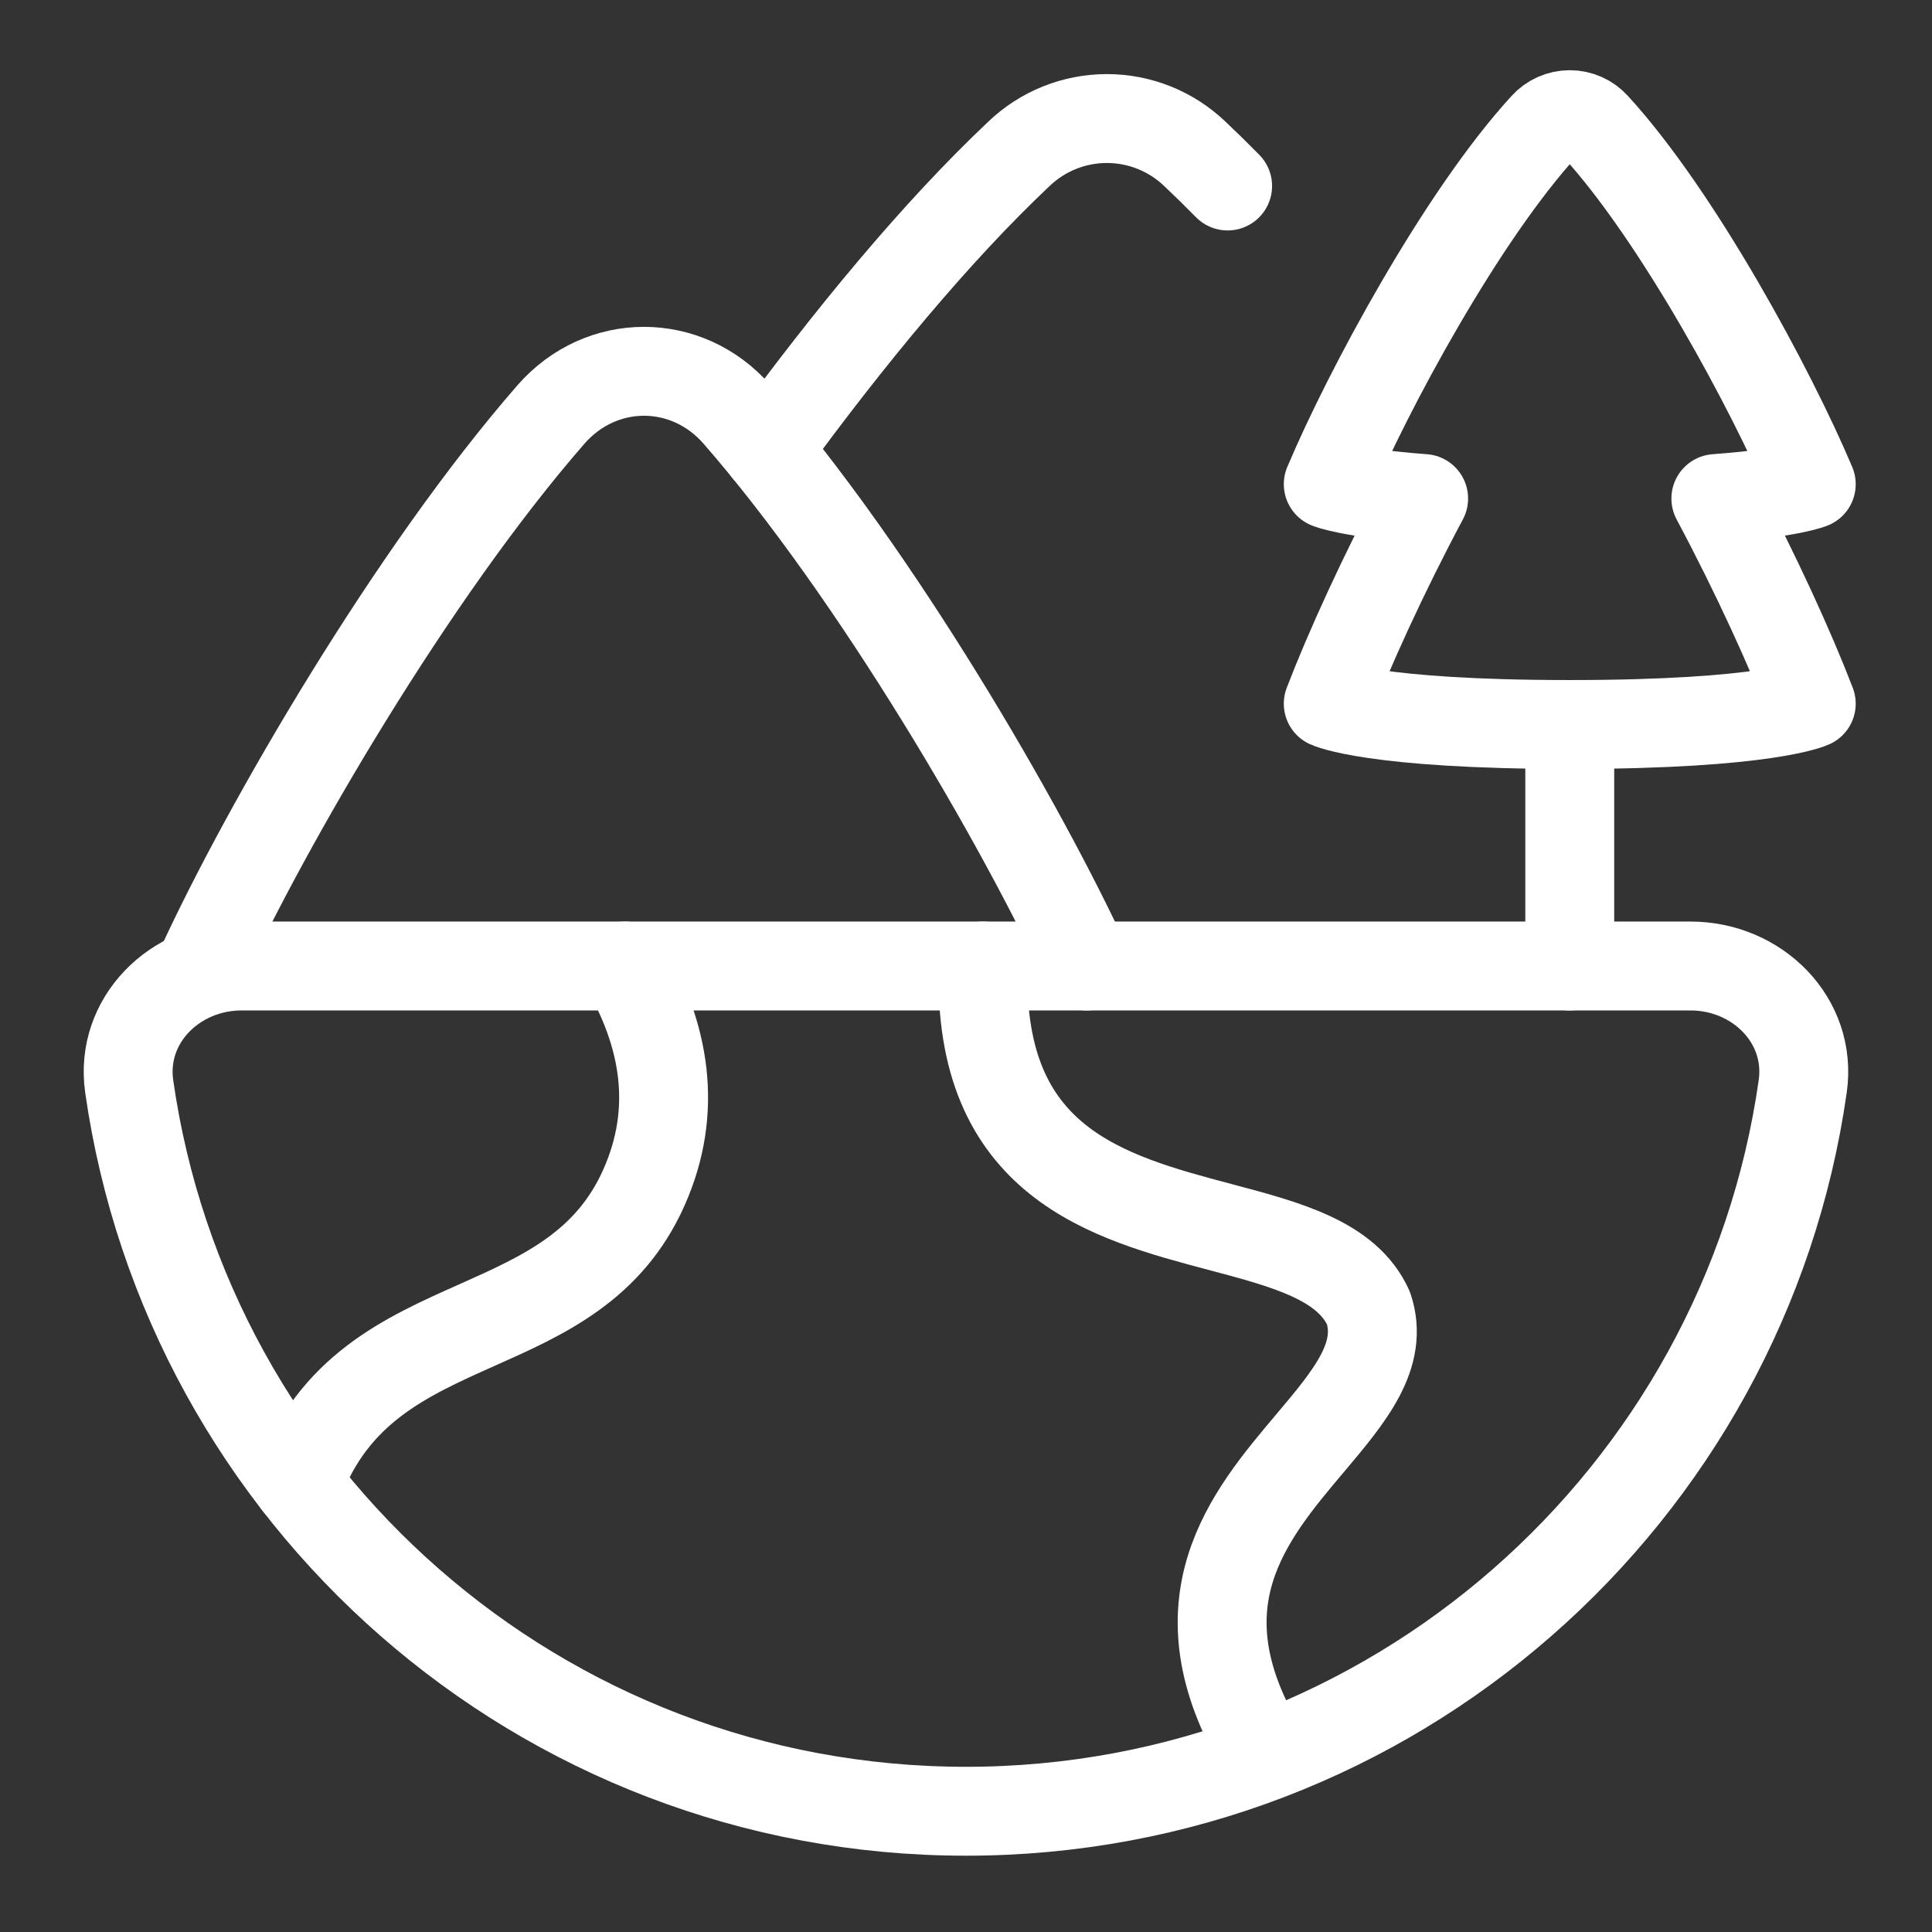 <svg xmlns="http://www.w3.org/2000/svg" fill="none" viewBox="0 0 163 163" height="163" width="163">
<rect x="0" y="0" width="163" height="163" fill="#333333" stroke="none"/>
<path stroke-linejoin="round" stroke-linecap="round" stroke-width="7.5" stroke="white" d="M16.979 81.5C22.508 69.509 34.78 48.394 46.479 34.974C50.72 30.111 57.947 30.111 62.188 34.974C73.887 48.391 86.163 69.509 91.688 81.5"></path>
<path stroke-linejoin="round" stroke-linecap="round" stroke-width="7.5" stroke="white" d="M64.701 37.959C71.591 28.528 78.923 19.628 85.959 12.986C87.957 11.07 90.618 10.001 93.385 10.001C96.153 10.001 98.814 11.07 100.812 12.986C101.727 13.848 102.647 14.75 103.573 15.692M142.625 81.5C148.252 81.5 152.887 86.084 152.093 91.657C147.169 126.23 117.435 152.812 81.5 152.812C45.565 152.812 15.835 126.23 10.901 91.657C10.109 86.088 14.748 81.5 20.375 81.5H142.625Z"></path>
<path stroke-linejoin="round" stroke-linecap="round" stroke-width="7.5" stroke="white" d="M52.714 81.5C56.092 87.341 57.23 93.657 54.333 100.177C51.376 106.833 45.837 109.302 40.248 111.791C34.22 114.48 28.131 117.194 25.16 125.221M82.954 81.5C82.451 98.085 93.453 101.002 102.921 103.515C108.561 105.009 113.655 106.361 115.458 110.365C116.783 114.345 113.862 117.808 110.531 121.758C105.332 127.914 99.131 135.26 106.487 147.607M130.295 10.626C123.327 18.229 115.418 32.902 112.063 40.849C112.063 40.849 113.774 41.589 120.111 42.061C116.722 48.411 113.788 54.87 112.063 59.369C112.063 59.369 115.767 61.125 132.438 61.125C149.108 61.125 152.813 59.369 152.813 59.369C151.087 54.87 148.153 48.411 144.764 42.061C151.101 41.589 152.813 40.852 152.813 40.852C149.457 32.902 141.549 18.229 134.58 10.626C134.31 10.326 133.979 10.086 133.61 9.922C133.241 9.758 132.841 9.673 132.438 9.673C132.034 9.673 131.634 9.758 131.265 9.922C130.896 10.086 130.565 10.326 130.295 10.626Z"></path>
<path stroke-linecap="round" stroke-width="7.5" stroke="white" d="M132.438 61.125V81.5"></path>
</svg>
